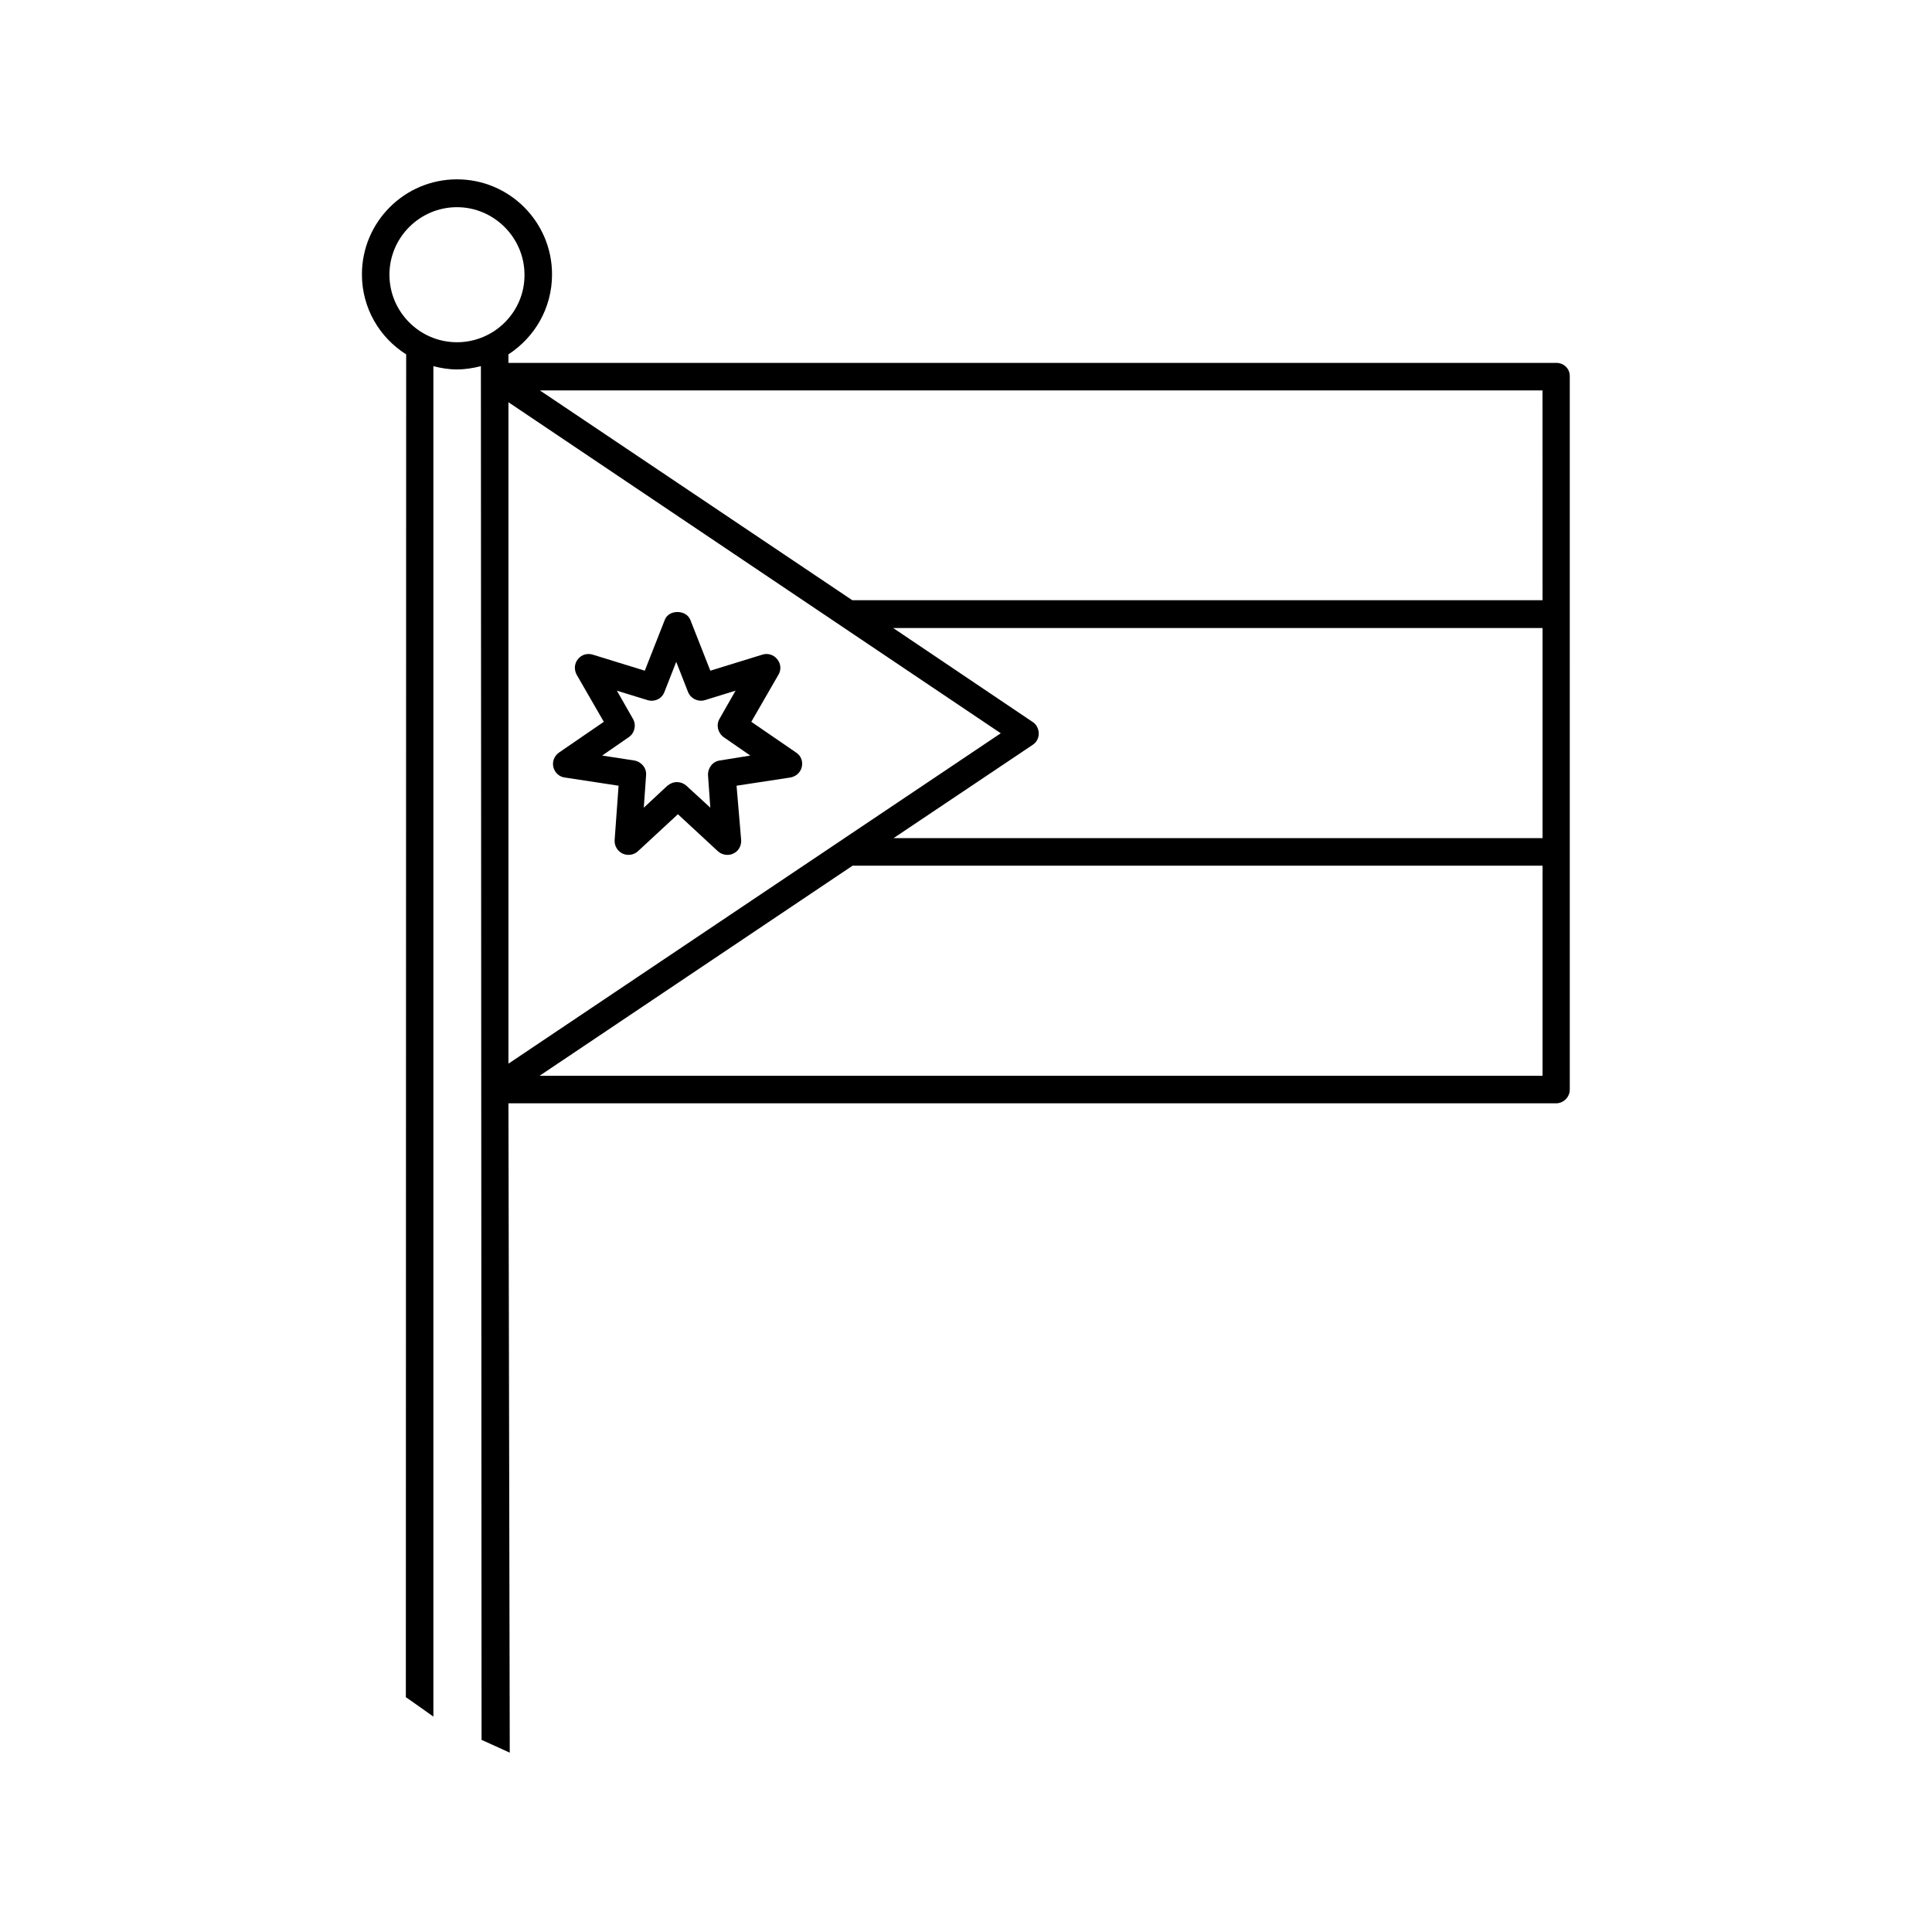 <?xml version="1.0" encoding="UTF-8"?>
<!-- Uploaded to: ICON Repo, www.iconrepo.com, Generator: ICON Repo Mixer Tools -->
<svg fill="#000000" width="800px" height="800px" version="1.1" viewBox="144 144 512 512" xmlns="http://www.w3.org/2000/svg">
 <g>
  <path d="m355 343.45-11.898-8.164 7.211-12.508c0.781-1.305 0.609-2.953-0.348-4.082-0.957-1.215-2.519-1.652-3.91-1.215l-13.812 4.258-5.297-13.465c-1.129-2.781-5.734-2.781-6.773 0l-5.297 13.465-13.812-4.258c-1.477-0.434-2.953 0-3.91 1.215-0.957 1.129-1.043 2.781-0.348 4.082l7.211 12.508-11.898 8.164c-1.215 0.867-1.824 2.344-1.477 3.82 0.348 1.477 1.562 2.606 3.039 2.781l14.246 2.172-1.043 14.418c-0.086 1.477 0.695 2.867 2.086 3.562 1.305 0.609 2.953 0.434 4.082-0.609l10.598-9.816 10.598 9.816c0.695 0.609 1.562 0.957 2.519 0.957 0.52 0 1.043-0.086 1.562-0.348 1.391-0.609 2.172-2.086 2.086-3.562l-1.223-14.418 14.246-2.172c1.477-0.262 2.691-1.305 3.039-2.781 0.348-1.473-0.176-2.949-1.477-3.82zm-20.238 2.086c-1.91 0.262-3.215 1.996-3.129 3.91l0.609 8.598-6.34-5.82c-0.695-0.609-1.562-0.957-2.519-0.957s-1.738 0.348-2.519 0.957l-6.254 5.82 0.609-8.598c0.172-1.91-1.215-3.562-3.129-3.91l-8.512-1.305 7.035-4.863c1.562-1.043 2.086-3.215 1.129-4.863l-4.258-7.469 8.164 2.519c1.824 0.52 3.734-0.348 4.43-2.172l3.129-7.992 3.129 7.992c0.695 1.738 2.606 2.691 4.43 2.172l8.164-2.519-4.258 7.469c-0.957 1.652-0.434 3.734 1.129 4.863l7.035 4.863z"/>
  <path d="m556.44 240.17h-277.7v-2.258c6.949-4.516 11.555-12.246 11.555-21.195 0-13.898-11.293-25.191-25.191-25.191-13.898 0-25.191 11.293-25.191 25.191 0 8.945 4.691 16.766 11.727 21.195l-0.086 355.88c-0.52-0.434 7.297 5.125 7.297 5.125v-357.88c1.996 0.52 4.082 0.867 6.254 0.867 2.172 0 4.258-0.348 6.34-0.867v2.519 0.172l0.172 361.35 7.473 3.394-0.348-172.08h277.62c1.996 0 3.648-1.652 3.648-3.648l-0.004-188.93c0.09-2.082-1.562-3.648-3.559-3.648zm-291.34-5.473c-9.902 0-17.895-8.078-17.895-17.895 0-9.902 8.078-17.895 17.895-17.895s17.895 8.078 17.895 17.895c0.086 9.816-7.992 17.895-17.895 17.895zm13.641 15.898 130.47 87.73-130.47 87.559zm274.05 178.5h-265.8l82.953-55.68h182.85zm0-62.977h-171.99l36.918-24.758c1.043-0.695 1.562-1.824 1.562-2.953 0-1.215-0.609-2.434-1.562-3.039l-37.004-24.93h172.08zm0-63.062h-182.94l-82.781-55.594h265.71z"/>
 </g>
</svg>